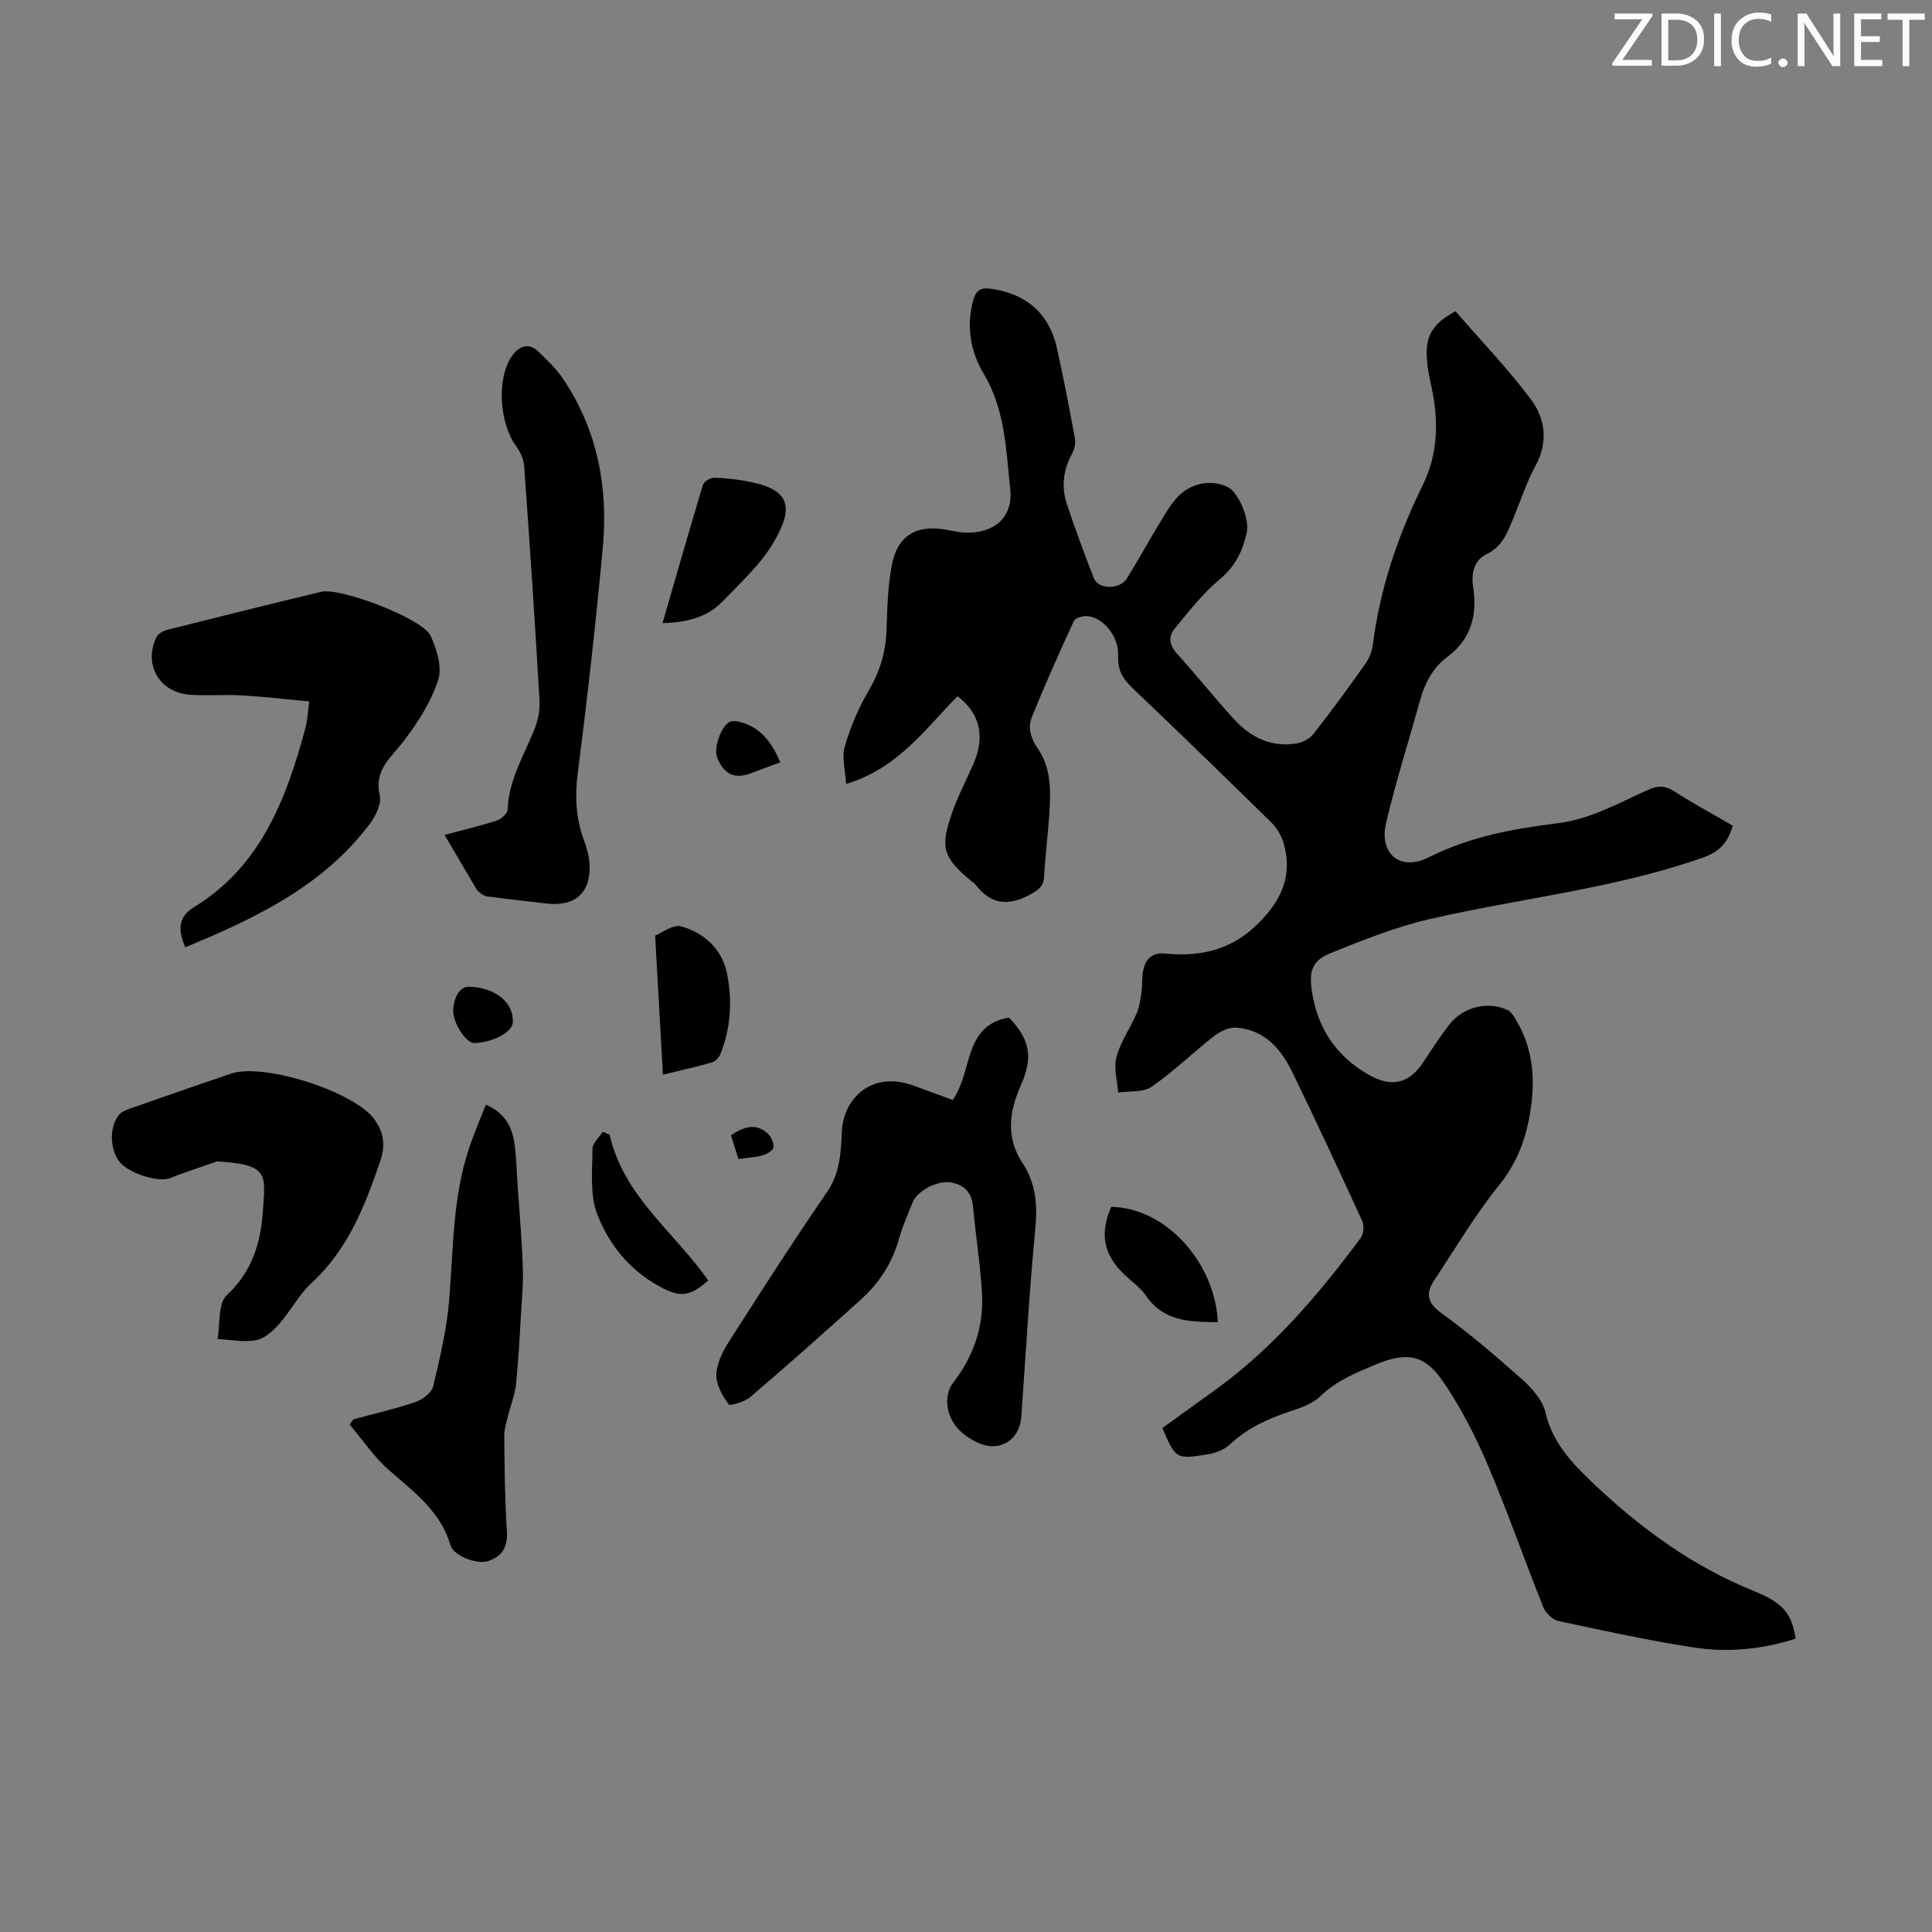 <svg enable-background="new 0 0 400 400" viewBox="0 0 400 400" xmlns="http://www.w3.org/2000/svg"><rect x="0" y="0" width="400" height="400" fill="#808080" stroke="none"/><path d="m342.2 3.2-6.3 9.2h6.1v1.2h-8.2v-.5l6.2-9.1h-5.7v-1.2h7.8v.4z" fill="#fafbfa"/><path d="m344 13.7v-10.9h3.1c1.6 0 3 .5 4.1 1.4 1.1 1 1.6 2.2 1.6 3.9s-.5 3-1.6 4-2.5 1.5-4.2 1.5h-3zm1.4-9.6v8.4h1.6c1.4 0 2.5-.4 3.2-1.1.8-.8 1.2-1.8 1.2-3.2s-.4-2.4-1.2-3.1-1.8-1-3.1-1z" fill="#fafbfa"/><path d="m356.3 2.8v10.9h-1.4v-10.9z" fill="#fafbfa"/><path d="m366.6 13.2c-.8.4-1.8.6-3 .6-1.6 0-2.8-.5-3.7-1.5s-1.4-2.3-1.4-3.9c0-1.7.5-3.2 1.6-4.2s2.4-1.6 4-1.6c1 0 1.9.1 2.6.4v1.5c-.8-.4-1.6-.6-2.6-.6-1.2 0-2.2.4-3 1.2s-1.1 1.9-1.1 3.3c0 1.3.4 2.3 1.1 3.1s1.6 1.1 2.8 1.1c1.1 0 2-.2 2.8-.7v1.3z" fill="#fafbfa"/><path d="m368.2 13c0-.3.1-.5.3-.6.2-.2.4-.3.6-.3.3 0 .5.1.7.3s.3.4.3.6-.1.5-.3.6c-.2.2-.4.3-.7.3s-.5-.1-.6-.3c-.2-.2-.3-.4-.3-.6z" fill="#fafbfa"/><path d="m381.1 13.7h-1.7l-5.5-8.4c-.2-.2-.3-.5-.4-.7 0 .2.1.8.1 1.5v7.6h-1.4v-10.9h1.8l5.3 8.3c.3.4.4.6.4.8 0-.3-.1-.8-.1-1.6v-7.5h1.4v10.9z" fill="#fafbfa"/><path d="m389.7 13.7h-5.8v-10.9h5.6v1.2h-4.2v3.5h3.9v1.2h-3.9v3.7h4.4z" fill="#fafbfa"/><path d="m398.4 4.1h-3.1v9.6h-1.4v-9.6h-3.1v-1.3h7.7v1.3z" fill="#fafbfa"/><g fill="#000001"><path d="m371.77 339.27c-6.9 2.21-14.02 2.92-21.12 1.82-9.38-1.45-18.67-3.47-27.96-5.47-1.22-.26-2.67-1.63-3.15-2.83-3.95-9.85-7.42-19.89-11.59-29.65-2.57-6.01-5.61-11.95-9.32-17.31-3.81-5.52-7.63-5.9-13.8-3.32-4.11 1.72-8.15 3.34-11.48 6.58-1.66 1.61-4.23 2.45-6.53 3.22-4.5 1.5-8.66 3.43-12.19 6.75-1.18 1.11-3.04 1.8-4.68 2.06-6.5 1.03-6.52.94-9.29-5.46 3.65-2.64 7.36-5.29 11.05-7.97 11.93-8.64 21.33-19.72 30.04-31.42.61-.82.7-2.57.26-3.53-4.69-10.25-9.46-20.46-14.37-30.61-2.38-4.91-5.78-8.95-11.71-9.37-1.5-.1-3.34.78-4.59 1.76-4.38 3.42-8.38 7.35-12.94 10.5-1.74 1.2-4.57.83-6.9 1.18-.17-2.47-.96-5.1-.35-7.36.85-3.14 2.85-5.95 4.16-8.99.59-1.38.81-2.95 1.02-4.46.22-1.53.04-3.14.39-4.62.54-2.28 1.85-3.61 4.55-3.35 6.7.67 12.93-.54 18.13-5.21 5.34-4.8 8.55-10.4 6.3-17.82-.46-1.52-1.42-3.05-2.55-4.17-9.51-9.33-19.06-18.61-28.71-27.79-1.99-1.89-3.07-3.74-2.94-6.64.19-4-3.09-7.98-6.4-8.23-.93-.07-2.48.38-2.78 1.04-3.03 6.56-5.99 13.17-8.68 19.88-.88 2.18-.26 4.35 1.25 6.54 2.86 4.16 2.67 9.12 2.33 13.95-.28 4.13-.83 8.24-1.03 12.38-.09 1.95-.92 2.73-2.59 3.68-4.48 2.54-8.27 2.48-11.56-1.79-.27-.35-.67-.59-1.01-.88-5.78-4.85-6.43-6.79-3.93-14.04 1.2-3.47 2.95-6.74 4.42-10.12 2.49-5.74 1.4-10.46-3.27-14.06-6.7 6.78-12.32 14.93-23.08 18.18-.14-2.77-.92-5.48-.26-7.78 1.16-4.03 2.86-8 4.98-11.62 2.29-3.9 3.48-7.89 3.65-12.36.17-4.56.24-9.2 1.12-13.65 1.21-6.15 5.24-8.39 11.43-7.2 1.2.23 2.42.5 3.63.56 6.02.26 10.07-3.08 9.44-8.99-.87-8.11-1.04-16.44-5.49-23.89-2.74-4.59-3.65-9.82-2.18-15.22.51-1.86 1.36-2.7 3.57-2.4 7.28.97 12.16 5.07 13.75 12.25 1.38 6.22 2.59 12.48 3.74 18.74.18.99-.09 2.24-.58 3.14-1.81 3.34-2.28 6.83-1.11 10.37 1.71 5.19 3.61 10.33 5.61 15.43.93 2.38 5.39 2.42 6.85.05 2.41-3.9 4.62-7.92 6.99-11.84 1.04-1.72 2.09-3.47 3.43-4.94 2.75-3.01 7.08-3.79 10.45-2.13 2.16 1.06 4.58 6.5 3.93 9.44-.82 3.73-2.33 6.95-5.52 9.6-3.55 2.96-6.47 6.72-9.43 10.31-1.31 1.59-1.07 3.38.49 5.11 4.05 4.48 7.82 9.22 11.9 13.67 3.41 3.73 7.7 5.82 12.89 4.95 1.27-.21 2.75-1.01 3.53-2.01 3.72-4.76 7.29-9.64 10.77-14.57.8-1.13 1.33-2.6 1.5-3.98 1.48-11.55 5.16-22.43 10.26-32.8 3.37-6.86 3.34-13.75 1.77-20.9-.38-1.74-.73-3.52-.86-5.29-.36-4.78 1.19-7.41 5.93-9.92 5.17 5.96 10.74 11.77 15.54 18.14 3.06 4.05 3.71 8.92 1 13.89-1.81 3.32-2.98 6.98-4.44 10.49-1.27 3.06-2.25 6.13-5.74 7.8-2.5 1.19-3.15 3.99-2.72 6.72.92 5.86-.4 10.83-5.35 14.53-2.98 2.23-4.63 5.35-5.61 8.9-2.36 8.5-5.05 16.92-7.06 25.49-1.49 6.35 2.93 10.06 8.8 7.1 8.51-4.29 17.55-5.93 26.75-7.07 6.87-.86 12.66-4.23 18.76-6.94 1.95-.87 3.41-.89 5.25.28 3.95 2.51 8.07 4.76 12.21 7.17-.97 3.44-2.67 5.38-6.23 6.63-18.37 6.45-37.71 8.37-56.52 12.71-7.01 1.62-13.82 4.34-20.52 7.05-3.85 1.55-4.48 3.75-3.85 7.91 1.16 7.68 5.04 13.45 11.81 17.3 4.59 2.61 8.26 1.82 11.1-2.44 1.8-2.7 3.56-5.43 5.55-7.99 2.85-3.69 8.1-4.94 12.11-2.96.71.35 1.22 1.24 1.67 1.98 3.66 6.08 4.06 12.62 2.9 19.45-.93 5.47-2.75 10.28-6.38 14.77-4.96 6.15-9.01 13.04-13.4 19.64-1.79 2.69-1.61 4.65 1.41 6.84 5.87 4.26 11.42 8.99 16.84 13.83 2.02 1.81 4.16 4.25 4.74 6.75 1.52 6.57 5.86 10.88 10.42 15.18 9.68 9.13 20.3 16.79 32.75 21.81 6.18 2.5 7.82 4.74 8.63 9.86z"/><path d="m197.25 227.73c4.19-5.87 2.12-15.4 11.65-17.06 4.4 4.6 5.04 8.24 2.42 14.13-2.4 5.38-3.08 10.76.37 15.97 2.8 4.24 3.13 8.73 2.65 13.73-1.25 12.92-1.96 25.88-2.89 38.83-.35 4.89-4.56 7.45-9.01 5.36-3.41-1.6-5.98-4.09-6.32-8.03-.12-1.4.29-3.18 1.13-4.26 4.31-5.55 6.48-11.79 6.06-18.74-.37-6.01-1.31-11.98-1.88-17.97-.28-2.94-1.96-4.46-4.66-4.89-2.73-.44-6.9 1.82-7.78 4.04-.99 2.49-2.1 4.96-2.82 7.53-1.4 5.01-4.07 9.2-7.87 12.63-7.55 6.81-15.16 13.57-22.88 20.18-1.19 1.02-4.24 1.98-4.55 1.57-1.3-1.75-2.61-4.04-2.56-6.1.05-2.28 1.25-4.74 2.53-6.75 6.68-10.47 13.39-20.92 20.42-31.15 2.69-3.92 2.85-8.27 3.04-12.5.31-6.76 6.11-12.76 15.05-9.41 2.58.95 5.19 1.89 7.9 2.89z"/><path d="m38.36 196.13c-1.72-4.04-1.24-6.44 1.82-8.32 13.86-8.51 19.11-22.43 23.06-37.12.42-1.58.48-3.25.79-5.47-4.89-.45-9.4-.98-13.93-1.24-3.57-.21-7.17.1-10.73-.14-6.35-.44-9.7-6.18-7-11.89.35-.73 1.43-1.34 2.28-1.56 10.61-2.68 21.23-5.31 31.87-7.87 3.91-.94 21 5.55 22.63 9.1 1.28 2.79 2.43 6.56 1.56 9.21-1.48 4.52-4.22 8.79-7.14 12.62-2.63 3.45-6.19 5.95-4.94 11.26.42 1.78-.95 4.42-2.24 6.1-9.73 12.76-23.54 19.3-38.03 25.32z"/><path d="m92.03 172.86c3.96-1.06 7.45-1.87 10.83-2.98.93-.3 2.21-1.46 2.24-2.27.22-6.05 3.28-11.06 5.47-16.41.77-1.88 1.25-4.07 1.14-6.08-.94-16.2-2.02-32.39-3.18-48.57-.1-1.43-.79-2.99-1.65-4.15-3.47-4.64-4.14-14.1-.86-18.73 1.24-1.76 3.29-2.94 5.37-.94 1.85 1.77 3.75 3.57 5.17 5.67 7.12 10.57 9.39 22.44 8.25 34.89-1.44 15.58-3.19 31.14-5.18 46.66-.62 4.82-.43 9.3 1.2 13.82.6 1.66 1.15 3.42 1.23 5.17.29 5.96-3.04 8.85-9.03 8.11-4.08-.5-8.17-.91-12.25-1.47-.65-.09-1.29-.64-1.82-1.11-.4-.36-.62-.92-.9-1.4-1.93-3.27-3.86-6.53-6.03-10.21z"/><path d="m44.93 240.45c-3.25 1.15-6.54 2.21-9.74 3.47-2.42.95-8.68-1.01-10.54-3.5-1.98-2.65-2.01-7.38.07-9.7.54-.61 1.47-.94 2.29-1.23 6.95-2.43 13.91-4.87 20.89-7.22 6.72-2.26 25.38 3.72 29.56 9.41 1.96 2.67 2.43 5.31 1.26 8.73-3.19 9.35-6.71 18.33-14.25 25.25-2.59 2.38-4.26 5.73-6.63 8.4-1.29 1.46-3.04 3.07-4.81 3.41-2.55.49-5.32-.11-7.99-.24.56-3.09.06-7.32 1.9-9.05 5.31-4.97 7.07-10.91 7.51-17.67.48-7.39 1.28-9.41-9.52-10.06z"/><path d="m73.17 293.86c4.31-1.17 8.67-2.16 12.88-3.6 1.45-.5 3.33-1.91 3.64-3.23 1.41-5.95 2.83-11.97 3.32-18.04.86-10.58.71-21.26 4.17-31.47 1-2.95 2.24-5.81 3.41-8.81 3.71 1.58 5.38 4.36 5.9 7.85.4 2.65.44 5.34.62 8.02.4 5.88.91 11.76 1.13 17.65.13 3.34-.18 6.69-.38 10.04-.29 4.8-.53 9.61-1.03 14.39-.22 2.06-1.05 4.05-1.54 6.09-.36 1.5-.9 3.02-.89 4.53.06 6.6.13 13.21.55 19.79.21 3.25-1.03 5.18-3.89 6.14-2.31.77-7.17-1.11-7.8-3.3-2.05-7.06-7.6-11.02-12.72-15.53-3.09-2.72-5.46-6.26-8.15-9.43.26-.36.52-.73.78-1.09z"/><path d="m137.17 129.01c2.85-9.84 5.53-19.25 8.36-28.62.21-.69 1.54-1.51 2.33-1.48 2.55.09 5.12.37 7.62.89 8.23 1.69 8.8 5.41 4.78 12.33-2.69 4.64-6.87 8.47-10.66 12.39-3.15 3.26-7.36 4.37-12.43 4.49z"/><path d="m137.25 222.5c-.53-9.48-1.04-18.65-1.61-28.78 1.2-.46 3.68-2.42 5.45-1.91 4.8 1.38 8.47 4.76 9.47 9.93 1.08 5.56.72 11.14-1.4 16.48-.28.71-1.03 1.53-1.73 1.73-3.29.95-6.65 1.69-10.18 2.55z"/><path d="m252.15 273.74c-5.62-.07-11.14-.02-14.88-5.46-1.24-1.81-3.19-3.12-4.78-4.69-4.05-4.02-4.79-8.25-2.43-13.72 11.12.16 21.45 11.26 22.09 23.87z"/><path d="m126.21 234.92c2.89 12.81 13.49 20.21 20.41 30.19-3.87 3.42-5.87 3.54-10.14 1.2-6.18-3.38-10.43-8.7-12.83-14.92-1.56-4.04-.99-8.98-.99-13.51 0-1.19 1.39-2.37 2.15-3.56.47.21.94.4 1.4.6z"/><path d="m97.05 204.29c5.43.12 9.28 3.2 9.13 7.3-.08 2.09-4 4.23-7.99 4.36-1.68.05-4.44-4.2-4.36-6.72.09-2.89 1.45-4.98 3.22-4.94z"/><path d="m161.55 157.83c-2.26.84-4.24 1.58-6.23 2.31-3.28 1.21-5.46.15-6.85-3.32-.77-1.92.87-6.66 2.7-7.39.64-.26 1.54-.09 2.26.11 4.15 1.15 6.39 4.24 8.12 8.29z"/><path d="m152.89 239.96c-.57-1.79-1.06-3.35-1.56-4.92 2.55-1.68 5.01-2.58 7.46-.52.79.66 1.42 1.99 1.37 2.98-.03.62-1.37 1.44-2.26 1.7-1.56.43-3.23.51-5.01.76z"/></g></svg>